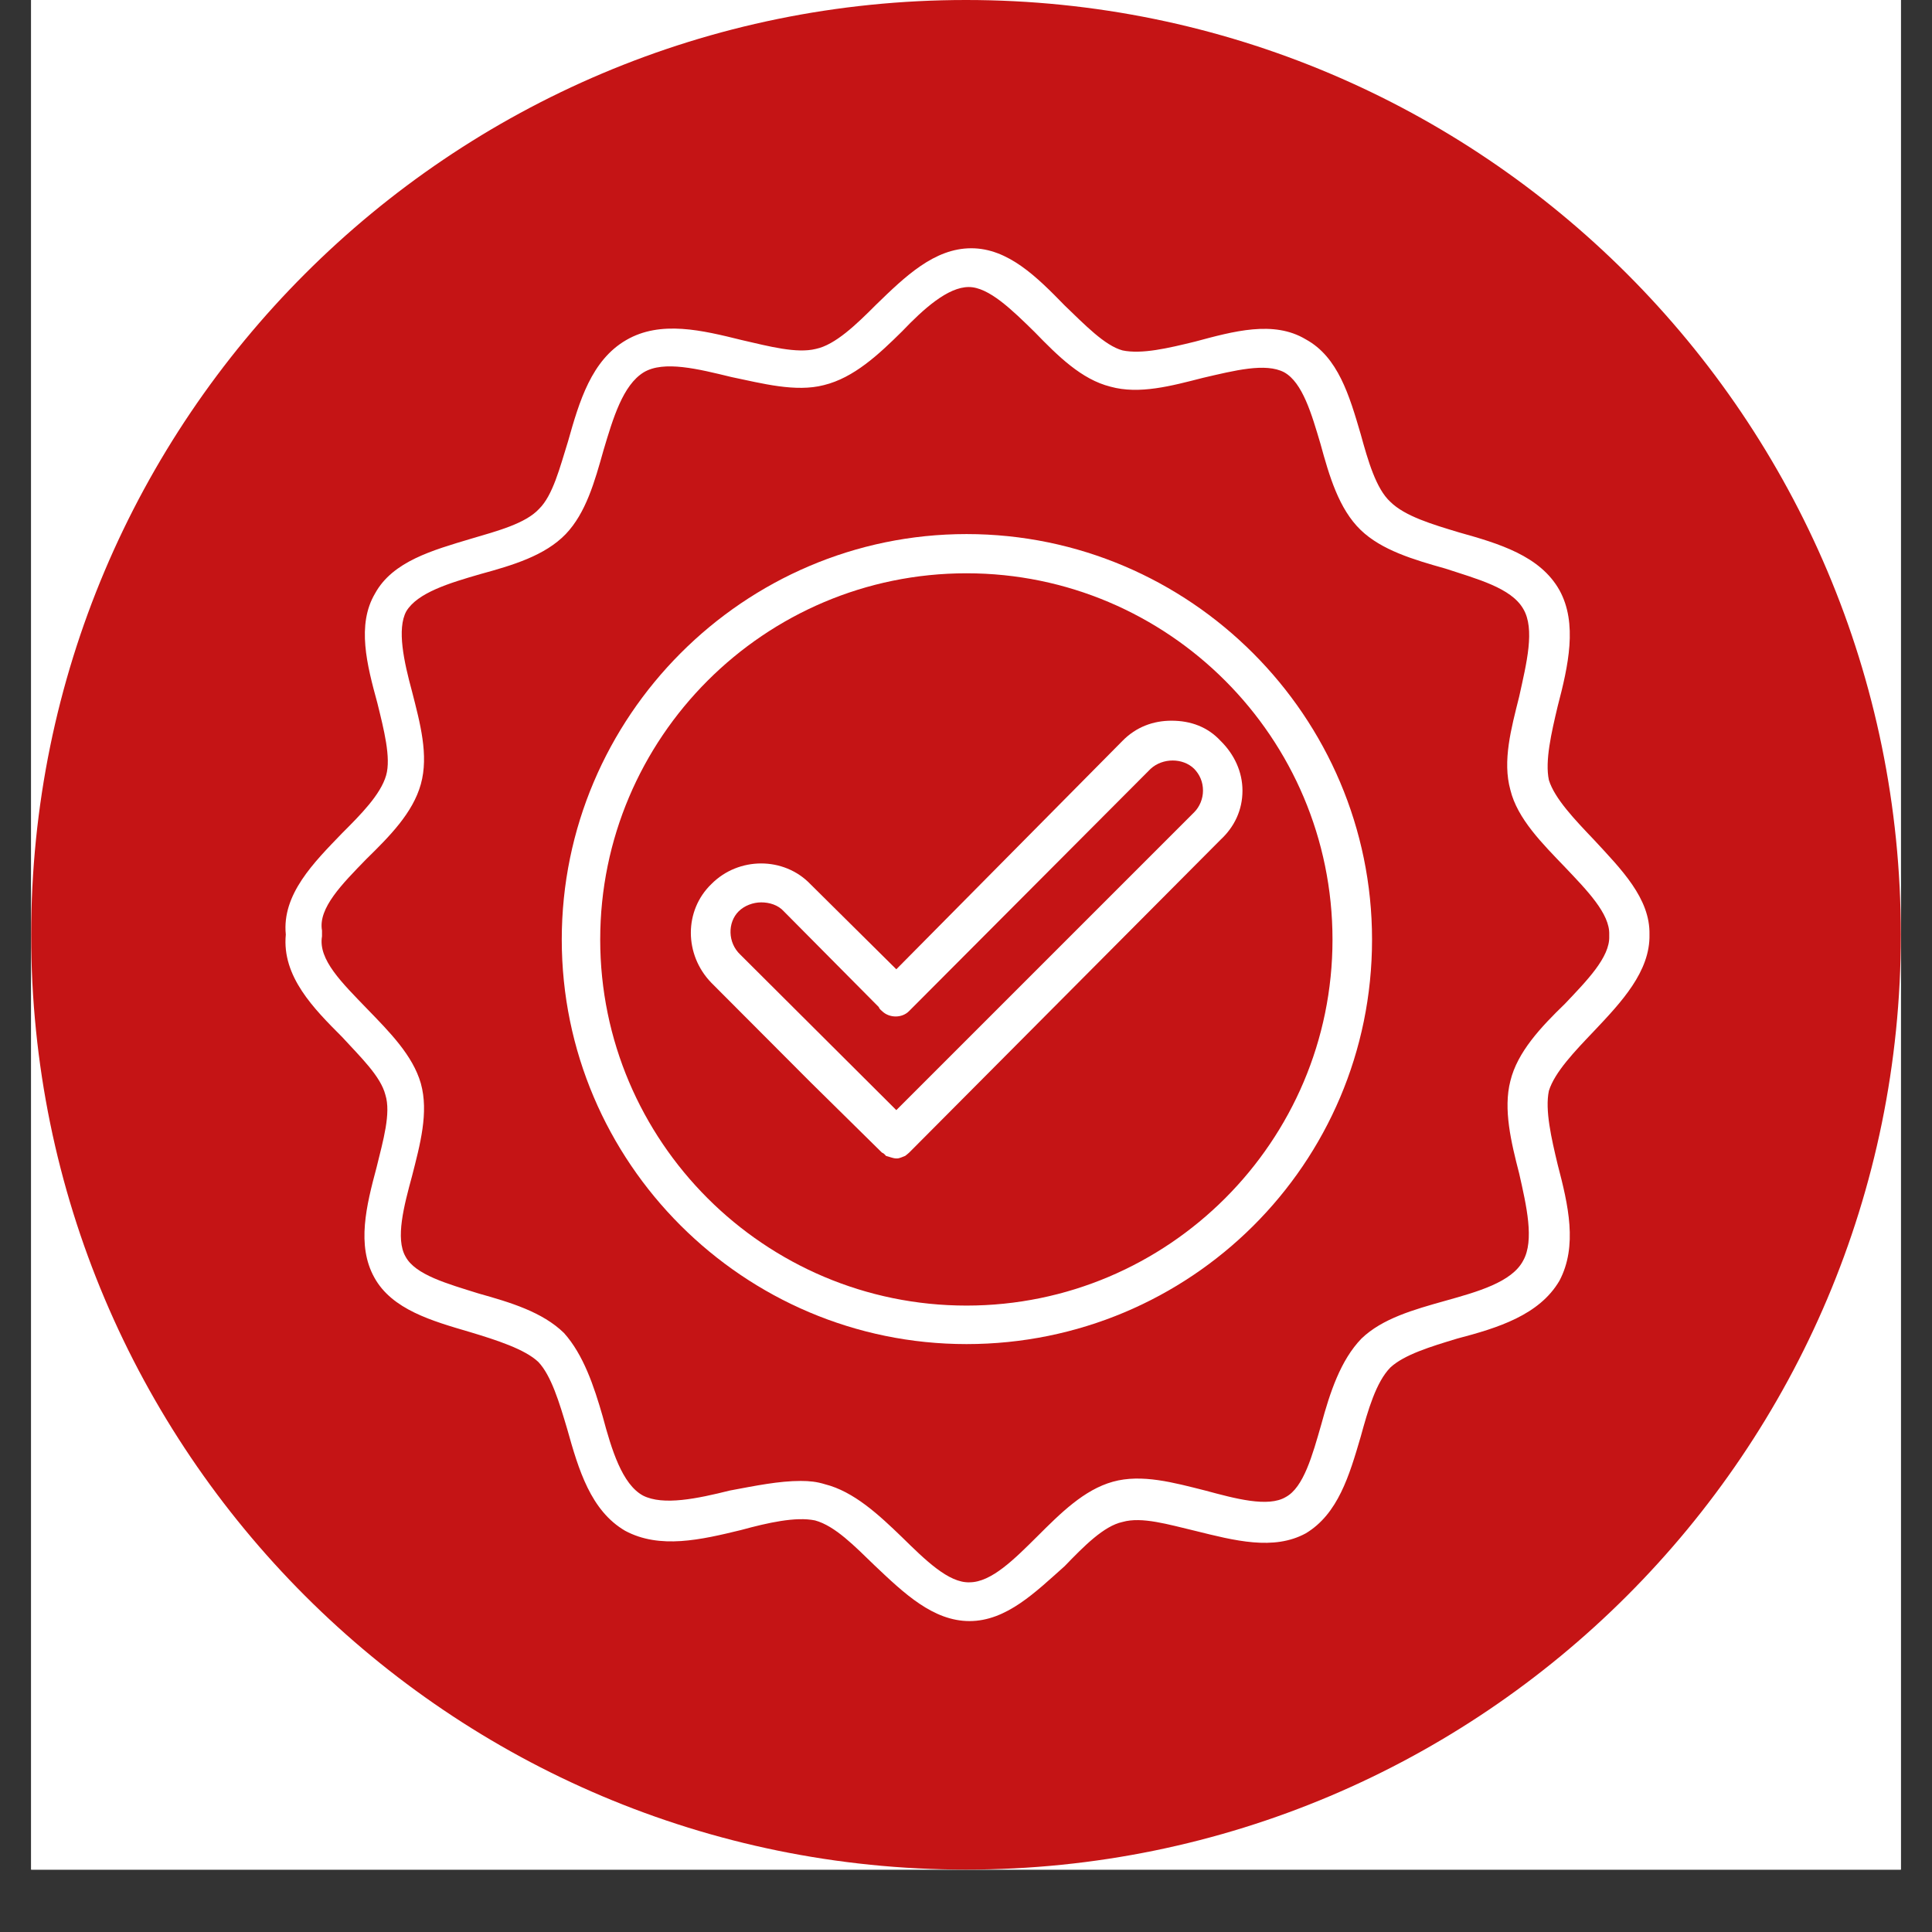 <svg xmlns="http://www.w3.org/2000/svg" xmlns:xlink="http://www.w3.org/1999/xlink" width="40" zoomAndPan="magnify" viewBox="0 0 30 30" height="40" preserveAspectRatio="xMidYMid meet" version="1.0"><rect x="0" y="0" width="30" height="30" fill="#333333" stroke="none"/><defs><clipPath id="e26a379a7a"><path d="M 0.484 0 L 29.516 0 L 29.516 29.031 L 0.484 29.031 Z M 0.484 0 " clip-rule="nonzero"/></clipPath><clipPath id="dde1e6bd5f"><path d="M 0.484 0 L 29.516 0 L 29.516 29.031 L 0.484 29.031 Z M 0.484 0 " clip-rule="nonzero"/></clipPath><clipPath id="207f70069d"><path d="M 15 0 C 6.984 0 0.484 6.5 0.484 14.516 C 0.484 22.531 6.984 29.031 15 29.031 C 23.016 29.031 29.516 22.531 29.516 14.516 C 29.516 6.5 23.016 0 15 0 Z M 15 0 " clip-rule="nonzero"/></clipPath><clipPath id="9a9e0722af"><path d="M 4.367 3.855 L 25.758 3.855 L 25.758 25.25 L 4.367 25.25 Z M 4.367 3.855 " clip-rule="nonzero"/></clipPath></defs><g clip-path="url(#e26a379a7a)"><path fill="#ffffff" d="M 0.484 0 L 29.516 0 L 29.516 29.031 L 0.484 29.031 Z M 0.484 0 " fill-opacity="1" fill-rule="nonzero"/><path fill="#ffffff" d="M 0.484 0 L 29.516 0 L 29.516 29.031 L 0.484 29.031 Z M 0.484 0 " fill-opacity="1" fill-rule="nonzero"/></g><g clip-path="url(#dde1e6bd5f)"><g clip-path="url(#207f70069d)"><path fill="#c51415" d="M 0.484 0 L 29.516 0 L 29.516 29.031 L 0.484 29.031 Z M 0.484 0 " fill-opacity="1" fill-rule="nonzero"/></g></g><path fill="#ffffff" d="M 15.008 20.871 C 11.547 20.871 8.723 18.051 8.723 14.59 C 8.723 11.129 11.547 8.293 15.008 8.293 C 18.48 8.293 21.305 11.129 21.305 14.59 C 21.305 18.074 18.48 20.871 15.008 20.871 Z M 15.008 8.902 C 11.871 8.902 9.32 11.453 9.32 14.59 C 9.32 17.723 11.871 20.273 15.008 20.273 C 18.141 20.273 20.691 17.723 20.691 14.59 C 20.691 11.453 18.141 8.902 15.008 8.902 Z M 15.008 8.902 " fill-opacity="1" fill-rule="evenodd"/><path fill="#ffffff" d="M 13.918 17.988 C 13.867 17.988 13.809 17.961 13.758 17.949 C 13.746 17.938 13.73 17.91 13.695 17.898 L 12.582 16.801 L 11.047 15.262 C 10.621 14.824 10.621 14.137 11.047 13.727 C 11.469 13.301 12.172 13.301 12.582 13.727 L 13.918 15.051 L 17.43 11.504 C 17.641 11.289 17.906 11.191 18.191 11.191 C 18.492 11.191 18.754 11.289 18.953 11.504 C 19.168 11.715 19.293 11.988 19.293 12.277 C 19.293 12.578 19.168 12.84 18.953 13.039 L 14.117 17.898 C 14.105 17.91 14.07 17.938 14.055 17.949 C 14.02 17.961 13.969 17.988 13.93 17.988 C 13.93 17.988 13.93 17.988 13.918 17.988 Z M 11.82 14.012 C 11.695 14.012 11.559 14.062 11.469 14.152 C 11.297 14.324 11.297 14.637 11.496 14.824 L 13.918 17.238 L 18.543 12.613 C 18.629 12.527 18.68 12.402 18.68 12.277 C 18.68 12.141 18.629 12.027 18.543 11.938 C 18.367 11.766 18.055 11.766 17.867 11.938 L 14.117 15.699 C 14.008 15.812 13.809 15.812 13.695 15.699 C 13.668 15.676 13.656 15.664 13.645 15.637 L 12.172 14.152 C 12.082 14.051 11.945 14.012 11.82 14.012 Z M 11.82 14.012 " fill-opacity="1" fill-rule="evenodd"/><g clip-path="url(#9a9e0722af)"><path fill="#ffffff" d="M 15.055 25.172 C 14.492 25.172 14.043 24.746 13.582 24.309 C 13.27 24.008 12.969 23.695 12.656 23.609 C 12.355 23.547 11.922 23.645 11.508 23.758 C 10.883 23.91 10.246 24.059 9.707 23.77 C 9.172 23.457 8.984 22.82 8.809 22.195 C 8.684 21.773 8.559 21.359 8.359 21.148 C 8.148 20.949 7.711 20.809 7.297 20.684 C 6.711 20.512 6.086 20.336 5.812 19.836 C 5.535 19.336 5.688 18.723 5.848 18.125 C 5.949 17.711 6.074 17.285 5.984 17 C 5.91 16.711 5.598 16.414 5.312 16.102 C 4.875 15.664 4.375 15.164 4.438 14.512 C 4.375 13.887 4.875 13.391 5.312 12.938 C 5.598 12.652 5.91 12.34 5.996 12.039 C 6.074 11.766 5.961 11.328 5.859 10.914 C 5.699 10.328 5.535 9.703 5.824 9.215 C 6.098 8.715 6.723 8.543 7.309 8.367 C 7.734 8.242 8.16 8.129 8.371 7.902 C 8.586 7.691 8.695 7.254 8.82 6.855 C 8.996 6.23 9.184 5.594 9.723 5.281 C 10.258 4.969 10.906 5.129 11.52 5.281 C 11.945 5.379 12.371 5.492 12.668 5.418 C 12.969 5.355 13.293 5.043 13.605 4.73 C 14.055 4.293 14.508 3.855 15.082 3.855 C 15.656 3.855 16.105 4.305 16.531 4.742 C 16.844 5.043 17.156 5.367 17.43 5.441 C 17.73 5.504 18.141 5.406 18.555 5.305 C 19.152 5.145 19.777 4.969 20.277 5.27 C 20.777 5.543 20.953 6.141 21.129 6.742 C 21.242 7.152 21.367 7.59 21.59 7.793 C 21.816 8.016 22.238 8.141 22.652 8.266 C 23.277 8.441 23.914 8.629 24.215 9.164 C 24.5 9.68 24.352 10.34 24.188 10.965 C 24.09 11.379 23.988 11.816 24.051 12.113 C 24.141 12.402 24.453 12.727 24.75 13.039 C 25.176 13.5 25.625 13.949 25.613 14.512 C 25.625 15.086 25.176 15.562 24.75 16.012 C 24.453 16.324 24.141 16.648 24.051 16.938 C 23.988 17.238 24.09 17.676 24.188 18.086 C 24.352 18.711 24.5 19.348 24.215 19.887 C 23.902 20.422 23.254 20.621 22.629 20.785 C 22.215 20.91 21.805 21.035 21.59 21.234 C 21.367 21.461 21.242 21.898 21.129 22.309 C 20.953 22.91 20.777 23.508 20.277 23.809 C 19.777 24.082 19.168 23.922 18.555 23.77 C 18.141 23.672 17.73 23.547 17.43 23.633 C 17.141 23.695 16.832 24.008 16.531 24.32 C 16.082 24.719 15.629 25.172 15.055 25.172 Z M 12.434 22.996 C 12.57 22.996 12.684 23.008 12.809 23.047 C 13.258 23.16 13.645 23.52 14.008 23.871 C 14.367 24.223 14.73 24.582 15.055 24.57 C 15.395 24.57 15.754 24.207 16.105 23.859 C 16.469 23.496 16.832 23.133 17.281 23.008 C 17.73 22.883 18.23 23.023 18.715 23.145 C 19.18 23.27 19.691 23.41 19.965 23.246 C 20.242 23.098 20.379 22.598 20.516 22.121 C 20.652 21.621 20.816 21.121 21.141 20.785 C 21.465 20.473 21.953 20.336 22.441 20.199 C 22.941 20.059 23.477 19.91 23.652 19.574 C 23.828 19.262 23.703 18.723 23.59 18.223 C 23.465 17.738 23.34 17.223 23.453 16.785 C 23.562 16.336 23.926 15.949 24.301 15.586 C 24.641 15.227 25 14.863 24.988 14.539 C 24.988 14.539 24.988 14.512 24.988 14.512 C 25 14.188 24.641 13.824 24.301 13.465 C 23.953 13.102 23.562 12.715 23.453 12.266 C 23.328 11.816 23.465 11.316 23.59 10.816 C 23.703 10.301 23.84 9.766 23.652 9.453 C 23.465 9.129 22.941 8.992 22.441 8.828 C 21.953 8.691 21.453 8.543 21.129 8.23 C 20.789 7.902 20.641 7.391 20.504 6.891 C 20.367 6.43 20.227 5.941 19.941 5.781 C 19.652 5.629 19.168 5.754 18.68 5.867 C 18.191 5.992 17.691 6.129 17.242 6.004 C 16.793 5.891 16.43 5.531 16.066 5.156 C 15.719 4.816 15.355 4.457 15.043 4.457 C 14.719 4.457 14.344 4.793 14.008 5.145 C 13.645 5.504 13.258 5.867 12.793 5.98 C 12.355 6.094 11.832 5.953 11.359 5.855 C 10.844 5.73 10.309 5.594 9.996 5.781 C 9.672 5.98 9.52 6.492 9.371 6.992 C 9.234 7.48 9.098 7.965 8.785 8.293 C 8.461 8.629 7.961 8.777 7.461 8.914 C 6.973 9.055 6.484 9.203 6.309 9.492 C 6.16 9.766 6.273 10.277 6.398 10.738 C 6.523 11.227 6.66 11.727 6.535 12.176 C 6.41 12.625 6.047 12.988 5.688 13.34 C 5.312 13.727 4.938 14.102 5 14.449 C 5 14.488 5 14.512 5 14.539 C 4.938 14.902 5.312 15.262 5.699 15.664 C 6.047 16.023 6.41 16.387 6.535 16.824 C 6.66 17.273 6.523 17.773 6.398 18.262 C 6.273 18.723 6.137 19.234 6.297 19.512 C 6.449 19.797 6.949 19.934 7.434 20.086 C 7.922 20.223 8.422 20.371 8.758 20.699 C 9.059 21.035 9.223 21.523 9.359 21.996 C 9.496 22.508 9.66 23.047 9.984 23.223 C 10.297 23.383 10.832 23.27 11.332 23.145 C 11.734 23.07 12.094 22.996 12.434 22.996 Z M 12.434 22.996 " fill-opacity="1" fill-rule="evenodd"/></g></svg>